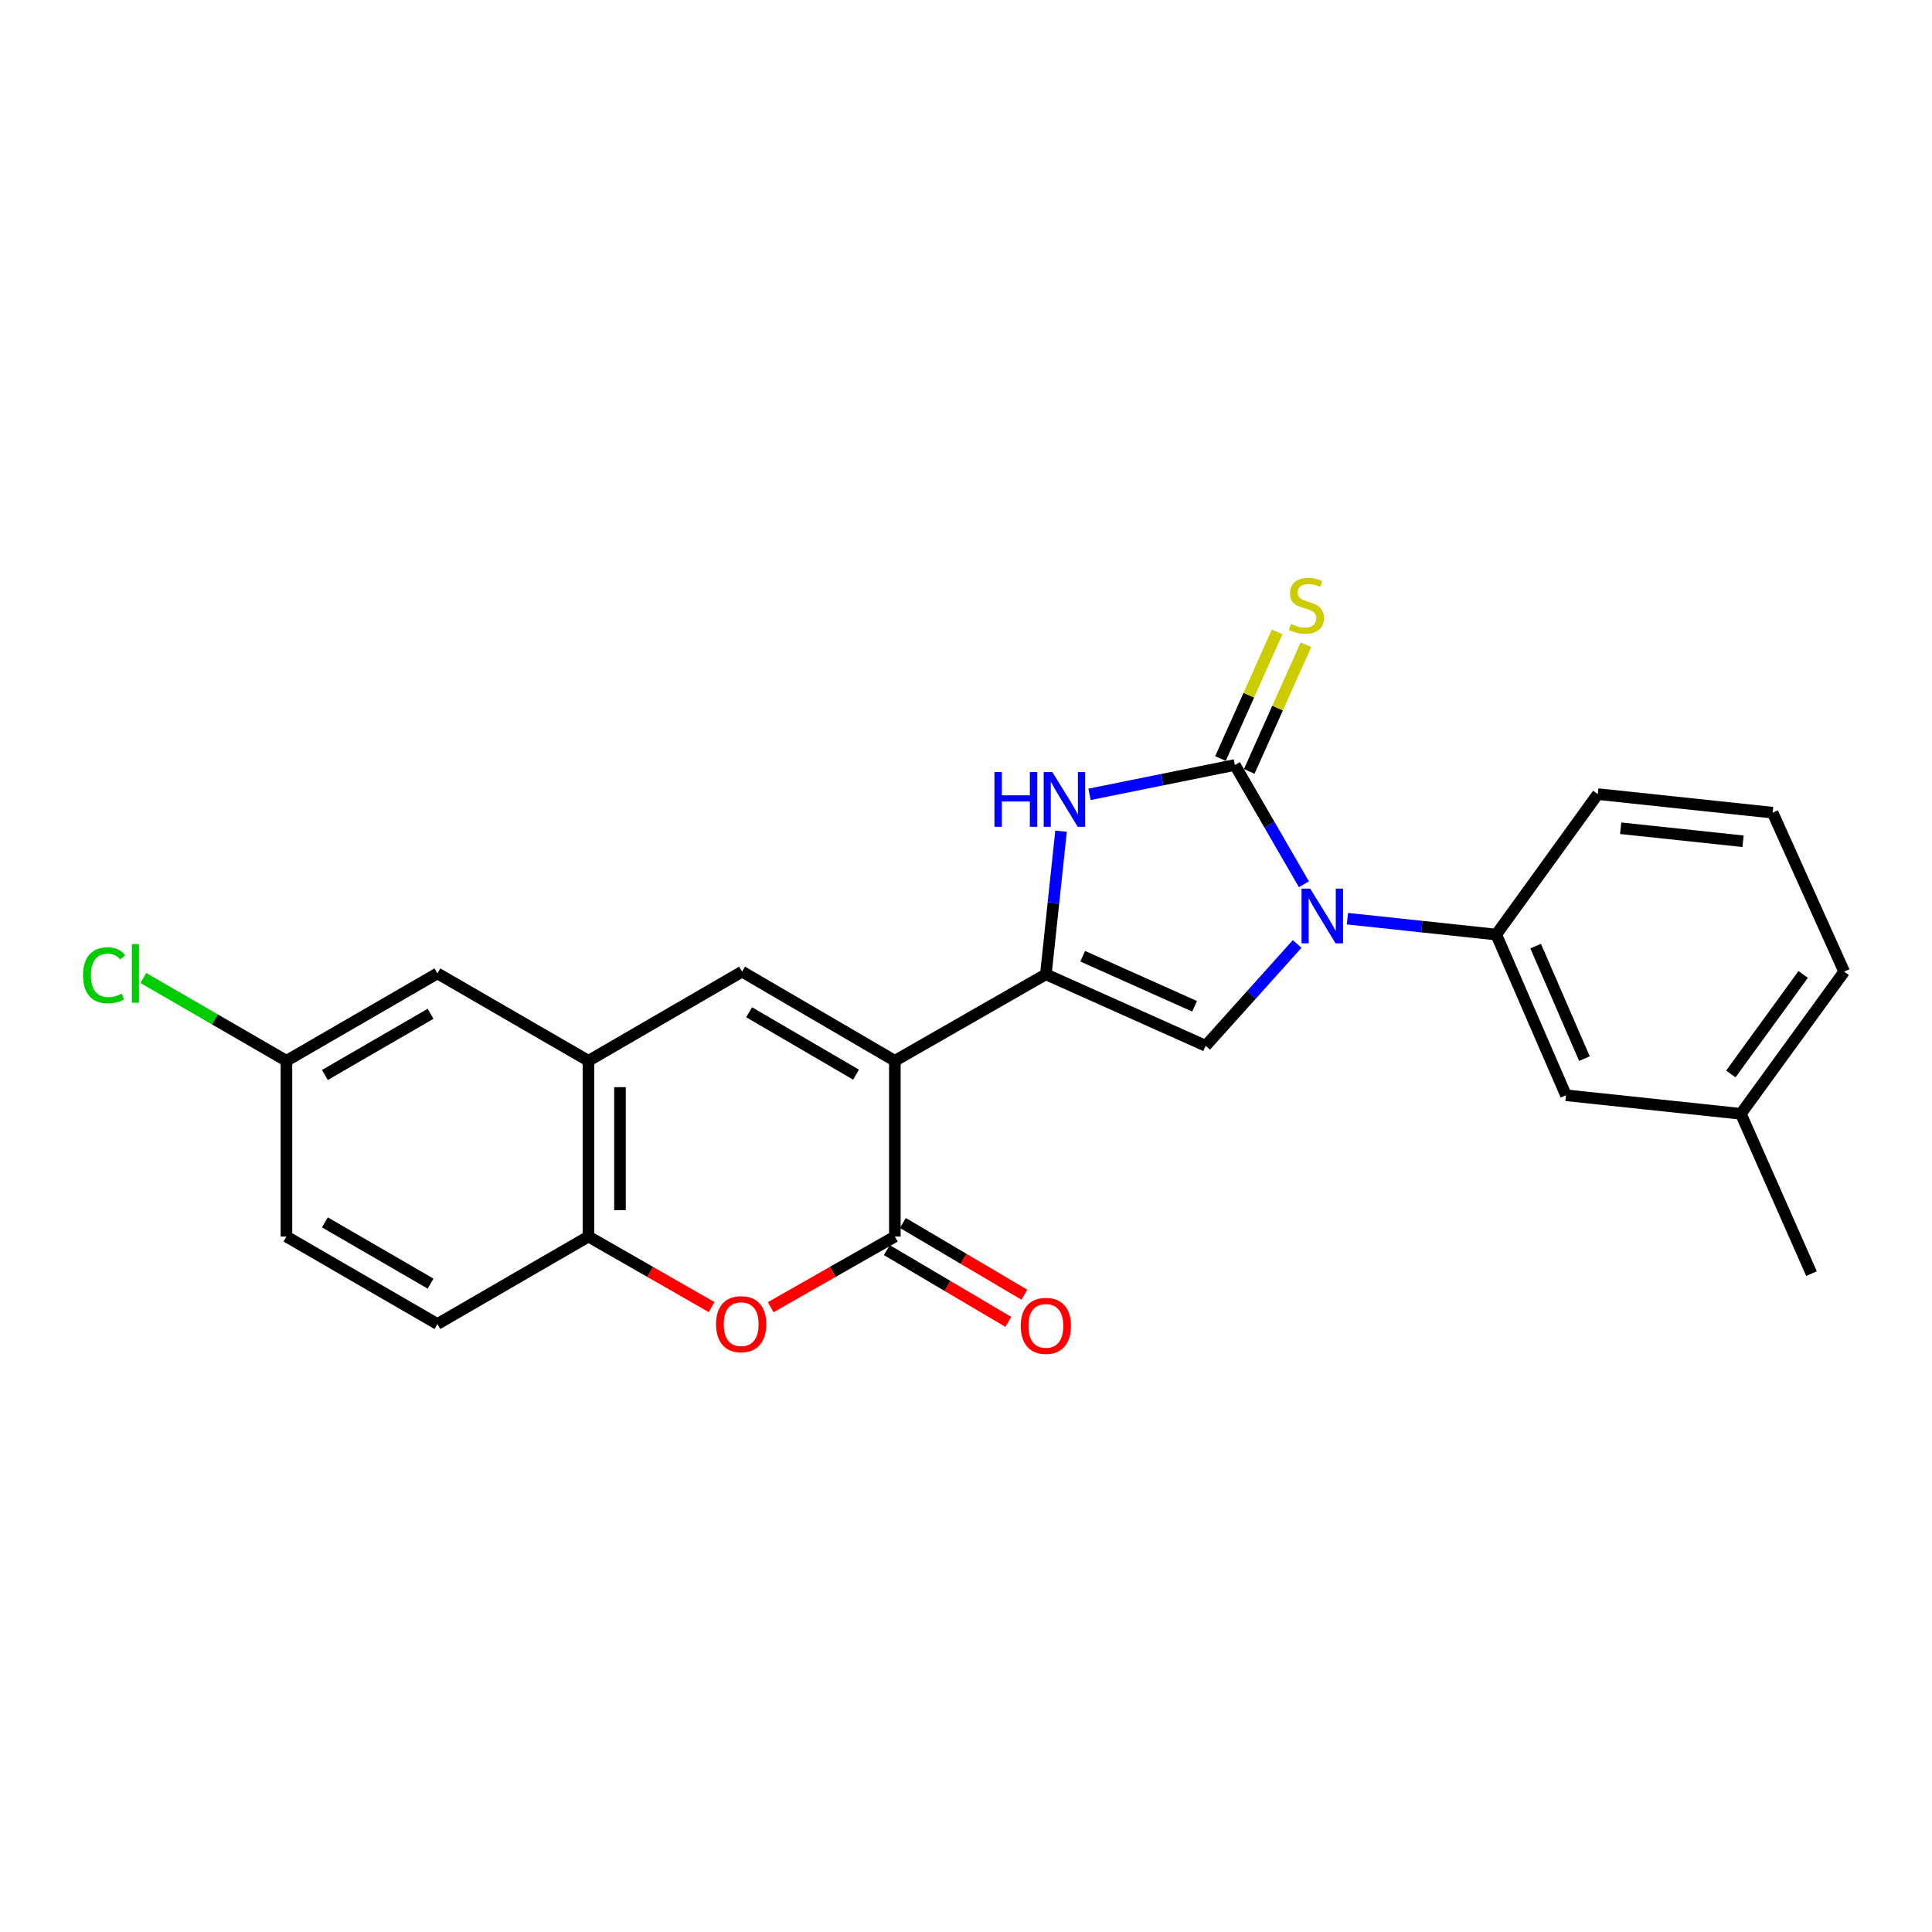 <?xml version='1.0' encoding='iso-8859-1'?>
<svg version='1.1' baseProfile='full'
              xmlns='http://www.w3.org/2000/svg'
                      xmlns:rdkit='http://www.rdkit.org/xml'
                      xmlns:xlink='http://www.w3.org/1999/xlink'
                  xml:space='preserve'
width='1000px' height='1000px' viewBox='0 0 1000 1000'>
<!-- END OF HEADER -->
<rect style='opacity:1.0;fill:#FFFFFF;stroke:none' width='1000' height='1000' x='0' y='0'> </rect>
<path class='bond-0' d='M 463.18,549.074 L 541.335,504.298' style='fill:none;fill-rule:evenodd;stroke:#000000;stroke-width:6px;stroke-linecap:butt;stroke-linejoin:miter;stroke-opacity:1' />
<path class='bond-3' d='M 463.18,549.074 L 463.18,640.033' style='fill:none;fill-rule:evenodd;stroke:#000000;stroke-width:6px;stroke-linecap:butt;stroke-linejoin:miter;stroke-opacity:1' />
<path class='bond-6' d='M 463.18,549.074 L 384.1,502.919' style='fill:none;fill-rule:evenodd;stroke:#000000;stroke-width:6px;stroke-linecap:butt;stroke-linejoin:miter;stroke-opacity:1' />
<path class='bond-6' d='M 443.091,556.248 L 387.734,523.939' style='fill:none;fill-rule:evenodd;stroke:#000000;stroke-width:6px;stroke-linecap:butt;stroke-linejoin:miter;stroke-opacity:1' />
<path class='bond-4' d='M 541.335,504.298 L 545.269,467.258' style='fill:none;fill-rule:evenodd;stroke:#000000;stroke-width:6px;stroke-linecap:butt;stroke-linejoin:miter;stroke-opacity:1' />
<path class='bond-4' d='M 545.269,467.258 L 549.202,430.219' style='fill:none;fill-rule:evenodd;stroke:#0000FF;stroke-width:6px;stroke-linecap:butt;stroke-linejoin:miter;stroke-opacity:1' />
<path class='bond-5' d='M 541.335,504.298 L 624.061,541.303' style='fill:none;fill-rule:evenodd;stroke:#000000;stroke-width:6px;stroke-linecap:butt;stroke-linejoin:miter;stroke-opacity:1' />
<path class='bond-5' d='M 560.409,494.949 L 618.317,520.853' style='fill:none;fill-rule:evenodd;stroke:#000000;stroke-width:6px;stroke-linecap:butt;stroke-linejoin:miter;stroke-opacity:1' />
<path class='bond-1' d='M 671.418,488.588 L 647.74,514.946' style='fill:none;fill-rule:evenodd;stroke:#0000FF;stroke-width:6px;stroke-linecap:butt;stroke-linejoin:miter;stroke-opacity:1' />
<path class='bond-1' d='M 647.74,514.946 L 624.061,541.303' style='fill:none;fill-rule:evenodd;stroke:#000000;stroke-width:6px;stroke-linecap:butt;stroke-linejoin:miter;stroke-opacity:1' />
<path class='bond-9' d='M 697.42,475.507 L 735.94,479.615' style='fill:none;fill-rule:evenodd;stroke:#0000FF;stroke-width:6px;stroke-linecap:butt;stroke-linejoin:miter;stroke-opacity:1' />
<path class='bond-9' d='M 735.94,479.615 L 774.459,483.723' style='fill:none;fill-rule:evenodd;stroke:#000000;stroke-width:6px;stroke-linecap:butt;stroke-linejoin:miter;stroke-opacity:1' />
<path class='bond-25' d='M 674.91,457.702 L 657.034,426.829' style='fill:none;fill-rule:evenodd;stroke:#0000FF;stroke-width:6px;stroke-linecap:butt;stroke-linejoin:miter;stroke-opacity:1' />
<path class='bond-25' d='M 657.034,426.829 L 639.159,395.956' style='fill:none;fill-rule:evenodd;stroke:#000000;stroke-width:6px;stroke-linecap:butt;stroke-linejoin:miter;stroke-opacity:1' />
<path class='bond-2' d='M 639.159,395.956 L 601.548,403.557' style='fill:none;fill-rule:evenodd;stroke:#000000;stroke-width:6px;stroke-linecap:butt;stroke-linejoin:miter;stroke-opacity:1' />
<path class='bond-2' d='M 601.548,403.557 L 563.937,411.158' style='fill:none;fill-rule:evenodd;stroke:#0000FF;stroke-width:6px;stroke-linecap:butt;stroke-linejoin:miter;stroke-opacity:1' />
<path class='bond-11' d='M 646.608,399.289 L 661.28,366.499' style='fill:none;fill-rule:evenodd;stroke:#000000;stroke-width:6px;stroke-linecap:butt;stroke-linejoin:miter;stroke-opacity:1' />
<path class='bond-11' d='M 661.28,366.499 L 675.951,333.709' style='fill:none;fill-rule:evenodd;stroke:#CCCC00;stroke-width:6px;stroke-linecap:butt;stroke-linejoin:miter;stroke-opacity:1' />
<path class='bond-11' d='M 631.709,392.623 L 646.381,359.833' style='fill:none;fill-rule:evenodd;stroke:#000000;stroke-width:6px;stroke-linecap:butt;stroke-linejoin:miter;stroke-opacity:1' />
<path class='bond-11' d='M 646.381,359.833 L 661.052,327.043' style='fill:none;fill-rule:evenodd;stroke:#CCCC00;stroke-width:6px;stroke-linecap:butt;stroke-linejoin:miter;stroke-opacity:1' />
<path class='bond-7' d='M 463.18,640.033 L 431.048,658.321' style='fill:none;fill-rule:evenodd;stroke:#000000;stroke-width:6px;stroke-linecap:butt;stroke-linejoin:miter;stroke-opacity:1' />
<path class='bond-7' d='M 431.048,658.321 L 398.917,676.608' style='fill:none;fill-rule:evenodd;stroke:#FF0000;stroke-width:6px;stroke-linecap:butt;stroke-linejoin:miter;stroke-opacity:1' />
<path class='bond-12' d='M 459.03,647.06 L 490.473,665.629' style='fill:none;fill-rule:evenodd;stroke:#000000;stroke-width:6px;stroke-linecap:butt;stroke-linejoin:miter;stroke-opacity:1' />
<path class='bond-12' d='M 490.473,665.629 L 521.916,684.198' style='fill:none;fill-rule:evenodd;stroke:#FF0000;stroke-width:6px;stroke-linecap:butt;stroke-linejoin:miter;stroke-opacity:1' />
<path class='bond-12' d='M 467.33,633.006 L 498.773,651.575' style='fill:none;fill-rule:evenodd;stroke:#000000;stroke-width:6px;stroke-linecap:butt;stroke-linejoin:miter;stroke-opacity:1' />
<path class='bond-12' d='M 498.773,651.575 L 530.216,670.144' style='fill:none;fill-rule:evenodd;stroke:#FF0000;stroke-width:6px;stroke-linecap:butt;stroke-linejoin:miter;stroke-opacity:1' />
<path class='bond-8' d='M 384.1,502.919 L 304.584,549.074' style='fill:none;fill-rule:evenodd;stroke:#000000;stroke-width:6px;stroke-linecap:butt;stroke-linejoin:miter;stroke-opacity:1' />
<path class='bond-24' d='M 368.351,676.558 L 336.468,658.296' style='fill:none;fill-rule:evenodd;stroke:#FF0000;stroke-width:6px;stroke-linecap:butt;stroke-linejoin:miter;stroke-opacity:1' />
<path class='bond-24' d='M 336.468,658.296 L 304.584,640.033' style='fill:none;fill-rule:evenodd;stroke:#000000;stroke-width:6px;stroke-linecap:butt;stroke-linejoin:miter;stroke-opacity:1' />
<path class='bond-10' d='M 304.584,549.074 L 304.584,640.033' style='fill:none;fill-rule:evenodd;stroke:#000000;stroke-width:6px;stroke-linecap:butt;stroke-linejoin:miter;stroke-opacity:1' />
<path class='bond-10' d='M 320.906,562.718 L 320.906,626.389' style='fill:none;fill-rule:evenodd;stroke:#000000;stroke-width:6px;stroke-linecap:butt;stroke-linejoin:miter;stroke-opacity:1' />
<path class='bond-13' d='M 304.584,549.074 L 226.402,503.826' style='fill:none;fill-rule:evenodd;stroke:#000000;stroke-width:6px;stroke-linecap:butt;stroke-linejoin:miter;stroke-opacity:1' />
<path class='bond-14' d='M 774.459,483.723 L 810.54,566.911' style='fill:none;fill-rule:evenodd;stroke:#000000;stroke-width:6px;stroke-linecap:butt;stroke-linejoin:miter;stroke-opacity:1' />
<path class='bond-14' d='M 794.845,489.706 L 820.102,547.938' style='fill:none;fill-rule:evenodd;stroke:#000000;stroke-width:6px;stroke-linecap:butt;stroke-linejoin:miter;stroke-opacity:1' />
<path class='bond-20' d='M 774.459,483.723 L 827.016,411.026' style='fill:none;fill-rule:evenodd;stroke:#000000;stroke-width:6px;stroke-linecap:butt;stroke-linejoin:miter;stroke-opacity:1' />
<path class='bond-15' d='M 304.584,640.033 L 226.402,685.309' style='fill:none;fill-rule:evenodd;stroke:#000000;stroke-width:6px;stroke-linecap:butt;stroke-linejoin:miter;stroke-opacity:1' />
<path class='bond-16' d='M 226.402,503.826 L 148.256,549.074' style='fill:none;fill-rule:evenodd;stroke:#000000;stroke-width:6px;stroke-linecap:butt;stroke-linejoin:miter;stroke-opacity:1' />
<path class='bond-16' d='M 222.859,524.738 L 168.156,556.412' style='fill:none;fill-rule:evenodd;stroke:#000000;stroke-width:6px;stroke-linecap:butt;stroke-linejoin:miter;stroke-opacity:1' />
<path class='bond-17' d='M 810.54,566.911 L 901.064,576.504' style='fill:none;fill-rule:evenodd;stroke:#000000;stroke-width:6px;stroke-linecap:butt;stroke-linejoin:miter;stroke-opacity:1' />
<path class='bond-26' d='M 226.402,685.309 L 148.256,640.033' style='fill:none;fill-rule:evenodd;stroke:#000000;stroke-width:6px;stroke-linecap:butt;stroke-linejoin:miter;stroke-opacity:1' />
<path class='bond-26' d='M 222.862,664.395 L 168.16,632.702' style='fill:none;fill-rule:evenodd;stroke:#000000;stroke-width:6px;stroke-linecap:butt;stroke-linejoin:miter;stroke-opacity:1' />
<path class='bond-18' d='M 148.256,549.074 L 148.256,640.033' style='fill:none;fill-rule:evenodd;stroke:#000000;stroke-width:6px;stroke-linecap:butt;stroke-linejoin:miter;stroke-opacity:1' />
<path class='bond-19' d='M 148.256,549.074 L 111.223,527.636' style='fill:none;fill-rule:evenodd;stroke:#000000;stroke-width:6px;stroke-linecap:butt;stroke-linejoin:miter;stroke-opacity:1' />
<path class='bond-19' d='M 111.223,527.636 L 74.189,506.198' style='fill:none;fill-rule:evenodd;stroke:#00CC00;stroke-width:6px;stroke-linecap:butt;stroke-linejoin:miter;stroke-opacity:1' />
<path class='bond-23' d='M 901.064,576.504 L 937.625,659.23' style='fill:none;fill-rule:evenodd;stroke:#000000;stroke-width:6px;stroke-linecap:butt;stroke-linejoin:miter;stroke-opacity:1' />
<path class='bond-27' d='M 901.064,576.504 L 954.545,502.919' style='fill:none;fill-rule:evenodd;stroke:#000000;stroke-width:6px;stroke-linecap:butt;stroke-linejoin:miter;stroke-opacity:1' />
<path class='bond-27' d='M 895.883,555.871 L 933.32,504.361' style='fill:none;fill-rule:evenodd;stroke:#000000;stroke-width:6px;stroke-linecap:butt;stroke-linejoin:miter;stroke-opacity:1' />
<path class='bond-21' d='M 827.016,411.026 L 917.504,420.638' style='fill:none;fill-rule:evenodd;stroke:#000000;stroke-width:6px;stroke-linecap:butt;stroke-linejoin:miter;stroke-opacity:1' />
<path class='bond-21' d='M 838.865,428.699 L 902.206,435.427' style='fill:none;fill-rule:evenodd;stroke:#000000;stroke-width:6px;stroke-linecap:butt;stroke-linejoin:miter;stroke-opacity:1' />
<path class='bond-22' d='M 917.504,420.638 L 954.545,502.919' style='fill:none;fill-rule:evenodd;stroke:#000000;stroke-width:6px;stroke-linecap:butt;stroke-linejoin:miter;stroke-opacity:1' />
<path  class='atom-2' d='M 678.156 459.96
L 687.436 474.96
Q 688.356 476.44, 689.836 479.12
Q 691.316 481.8, 691.396 481.96
L 691.396 459.96
L 695.156 459.96
L 695.156 488.28
L 691.276 488.28
L 681.316 471.88
Q 680.156 469.96, 678.916 467.76
Q 677.716 465.56, 677.356 464.88
L 677.356 488.28
L 673.676 488.28
L 673.676 459.96
L 678.156 459.96
' fill='#0000FF'/>
<path  class='atom-5' d='M 514.727 399.623
L 518.567 399.623
L 518.567 411.663
L 533.047 411.663
L 533.047 399.623
L 536.887 399.623
L 536.887 427.943
L 533.047 427.943
L 533.047 414.863
L 518.567 414.863
L 518.567 427.943
L 514.727 427.943
L 514.727 399.623
' fill='#0000FF'/>
<path  class='atom-5' d='M 544.687 399.623
L 553.967 414.623
Q 554.887 416.103, 556.367 418.783
Q 557.847 421.463, 557.927 421.623
L 557.927 399.623
L 561.687 399.623
L 561.687 427.943
L 557.807 427.943
L 547.847 411.543
Q 546.687 409.623, 545.447 407.423
Q 544.247 405.223, 543.887 404.543
L 543.887 427.943
L 540.207 427.943
L 540.207 399.623
L 544.687 399.623
' fill='#0000FF'/>
<path  class='atom-8' d='M 370.628 685.389
Q 370.628 678.589, 373.988 674.789
Q 377.348 670.989, 383.628 670.989
Q 389.908 670.989, 393.268 674.789
Q 396.628 678.589, 396.628 685.389
Q 396.628 692.269, 393.228 696.189
Q 389.828 700.069, 383.628 700.069
Q 377.388 700.069, 373.988 696.189
Q 370.628 692.309, 370.628 685.389
M 383.628 696.869
Q 387.948 696.869, 390.268 693.989
Q 392.628 691.069, 392.628 685.389
Q 392.628 679.829, 390.268 677.029
Q 387.948 674.189, 383.628 674.189
Q 379.308 674.189, 376.948 676.989
Q 374.628 679.789, 374.628 685.389
Q 374.628 691.109, 376.948 693.989
Q 379.308 696.869, 383.628 696.869
' fill='#FF0000'/>
<path  class='atom-12' d='M 668.173 322.95
Q 668.493 323.07, 669.813 323.63
Q 671.133 324.19, 672.573 324.55
Q 674.053 324.87, 675.493 324.87
Q 678.173 324.87, 679.733 323.59
Q 681.293 322.27, 681.293 319.99
Q 681.293 318.43, 680.493 317.47
Q 679.733 316.51, 678.533 315.99
Q 677.333 315.47, 675.333 314.87
Q 672.813 314.11, 671.293 313.39
Q 669.813 312.67, 668.733 311.15
Q 667.693 309.63, 667.693 307.07
Q 667.693 303.51, 670.093 301.31
Q 672.533 299.11, 677.333 299.11
Q 680.613 299.11, 684.333 300.67
L 683.413 303.75
Q 680.013 302.35, 677.453 302.35
Q 674.693 302.35, 673.173 303.51
Q 671.653 304.63, 671.693 306.59
Q 671.693 308.11, 672.453 309.03
Q 673.253 309.95, 674.373 310.47
Q 675.533 310.99, 677.453 311.59
Q 680.013 312.39, 681.533 313.19
Q 683.053 313.99, 684.133 315.63
Q 685.253 317.23, 685.253 319.99
Q 685.253 323.91, 682.613 326.03
Q 680.013 328.11, 675.653 328.11
Q 673.133 328.11, 671.213 327.55
Q 669.333 327.03, 667.093 326.11
L 668.173 322.95
' fill='#CCCC00'/>
<path  class='atom-13' d='M 528.335 686.268
Q 528.335 679.468, 531.695 675.668
Q 535.055 671.868, 541.335 671.868
Q 547.615 671.868, 550.975 675.668
Q 554.335 679.468, 554.335 686.268
Q 554.335 693.148, 550.935 697.068
Q 547.535 700.948, 541.335 700.948
Q 535.095 700.948, 531.695 697.068
Q 528.335 693.188, 528.335 686.268
M 541.335 697.748
Q 545.655 697.748, 547.975 694.868
Q 550.335 691.948, 550.335 686.268
Q 550.335 680.708, 547.975 677.908
Q 545.655 675.068, 541.335 675.068
Q 537.015 675.068, 534.655 677.868
Q 532.335 680.668, 532.335 686.268
Q 532.335 691.988, 534.655 694.868
Q 537.015 697.748, 541.335 697.748
' fill='#FF0000'/>
<path  class='atom-20' d='M 42.971 504.806
Q 42.971 497.766, 46.251 494.086
Q 49.571 490.366, 55.851 490.366
Q 61.691 490.366, 64.811 494.486
L 62.171 496.646
Q 59.891 493.646, 55.851 493.646
Q 51.571 493.646, 49.291 496.526
Q 47.051 499.366, 47.051 504.806
Q 47.051 510.406, 49.371 513.286
Q 51.731 516.166, 56.291 516.166
Q 59.411 516.166, 63.051 514.286
L 64.171 517.286
Q 62.691 518.246, 60.451 518.806
Q 58.211 519.366, 55.731 519.366
Q 49.571 519.366, 46.251 515.606
Q 42.971 511.846, 42.971 504.806
' fill='#00CC00'/>
<path  class='atom-20' d='M 68.251 488.646
L 71.931 488.646
L 71.931 519.006
L 68.251 519.006
L 68.251 488.646
' fill='#00CC00'/>
</svg>
